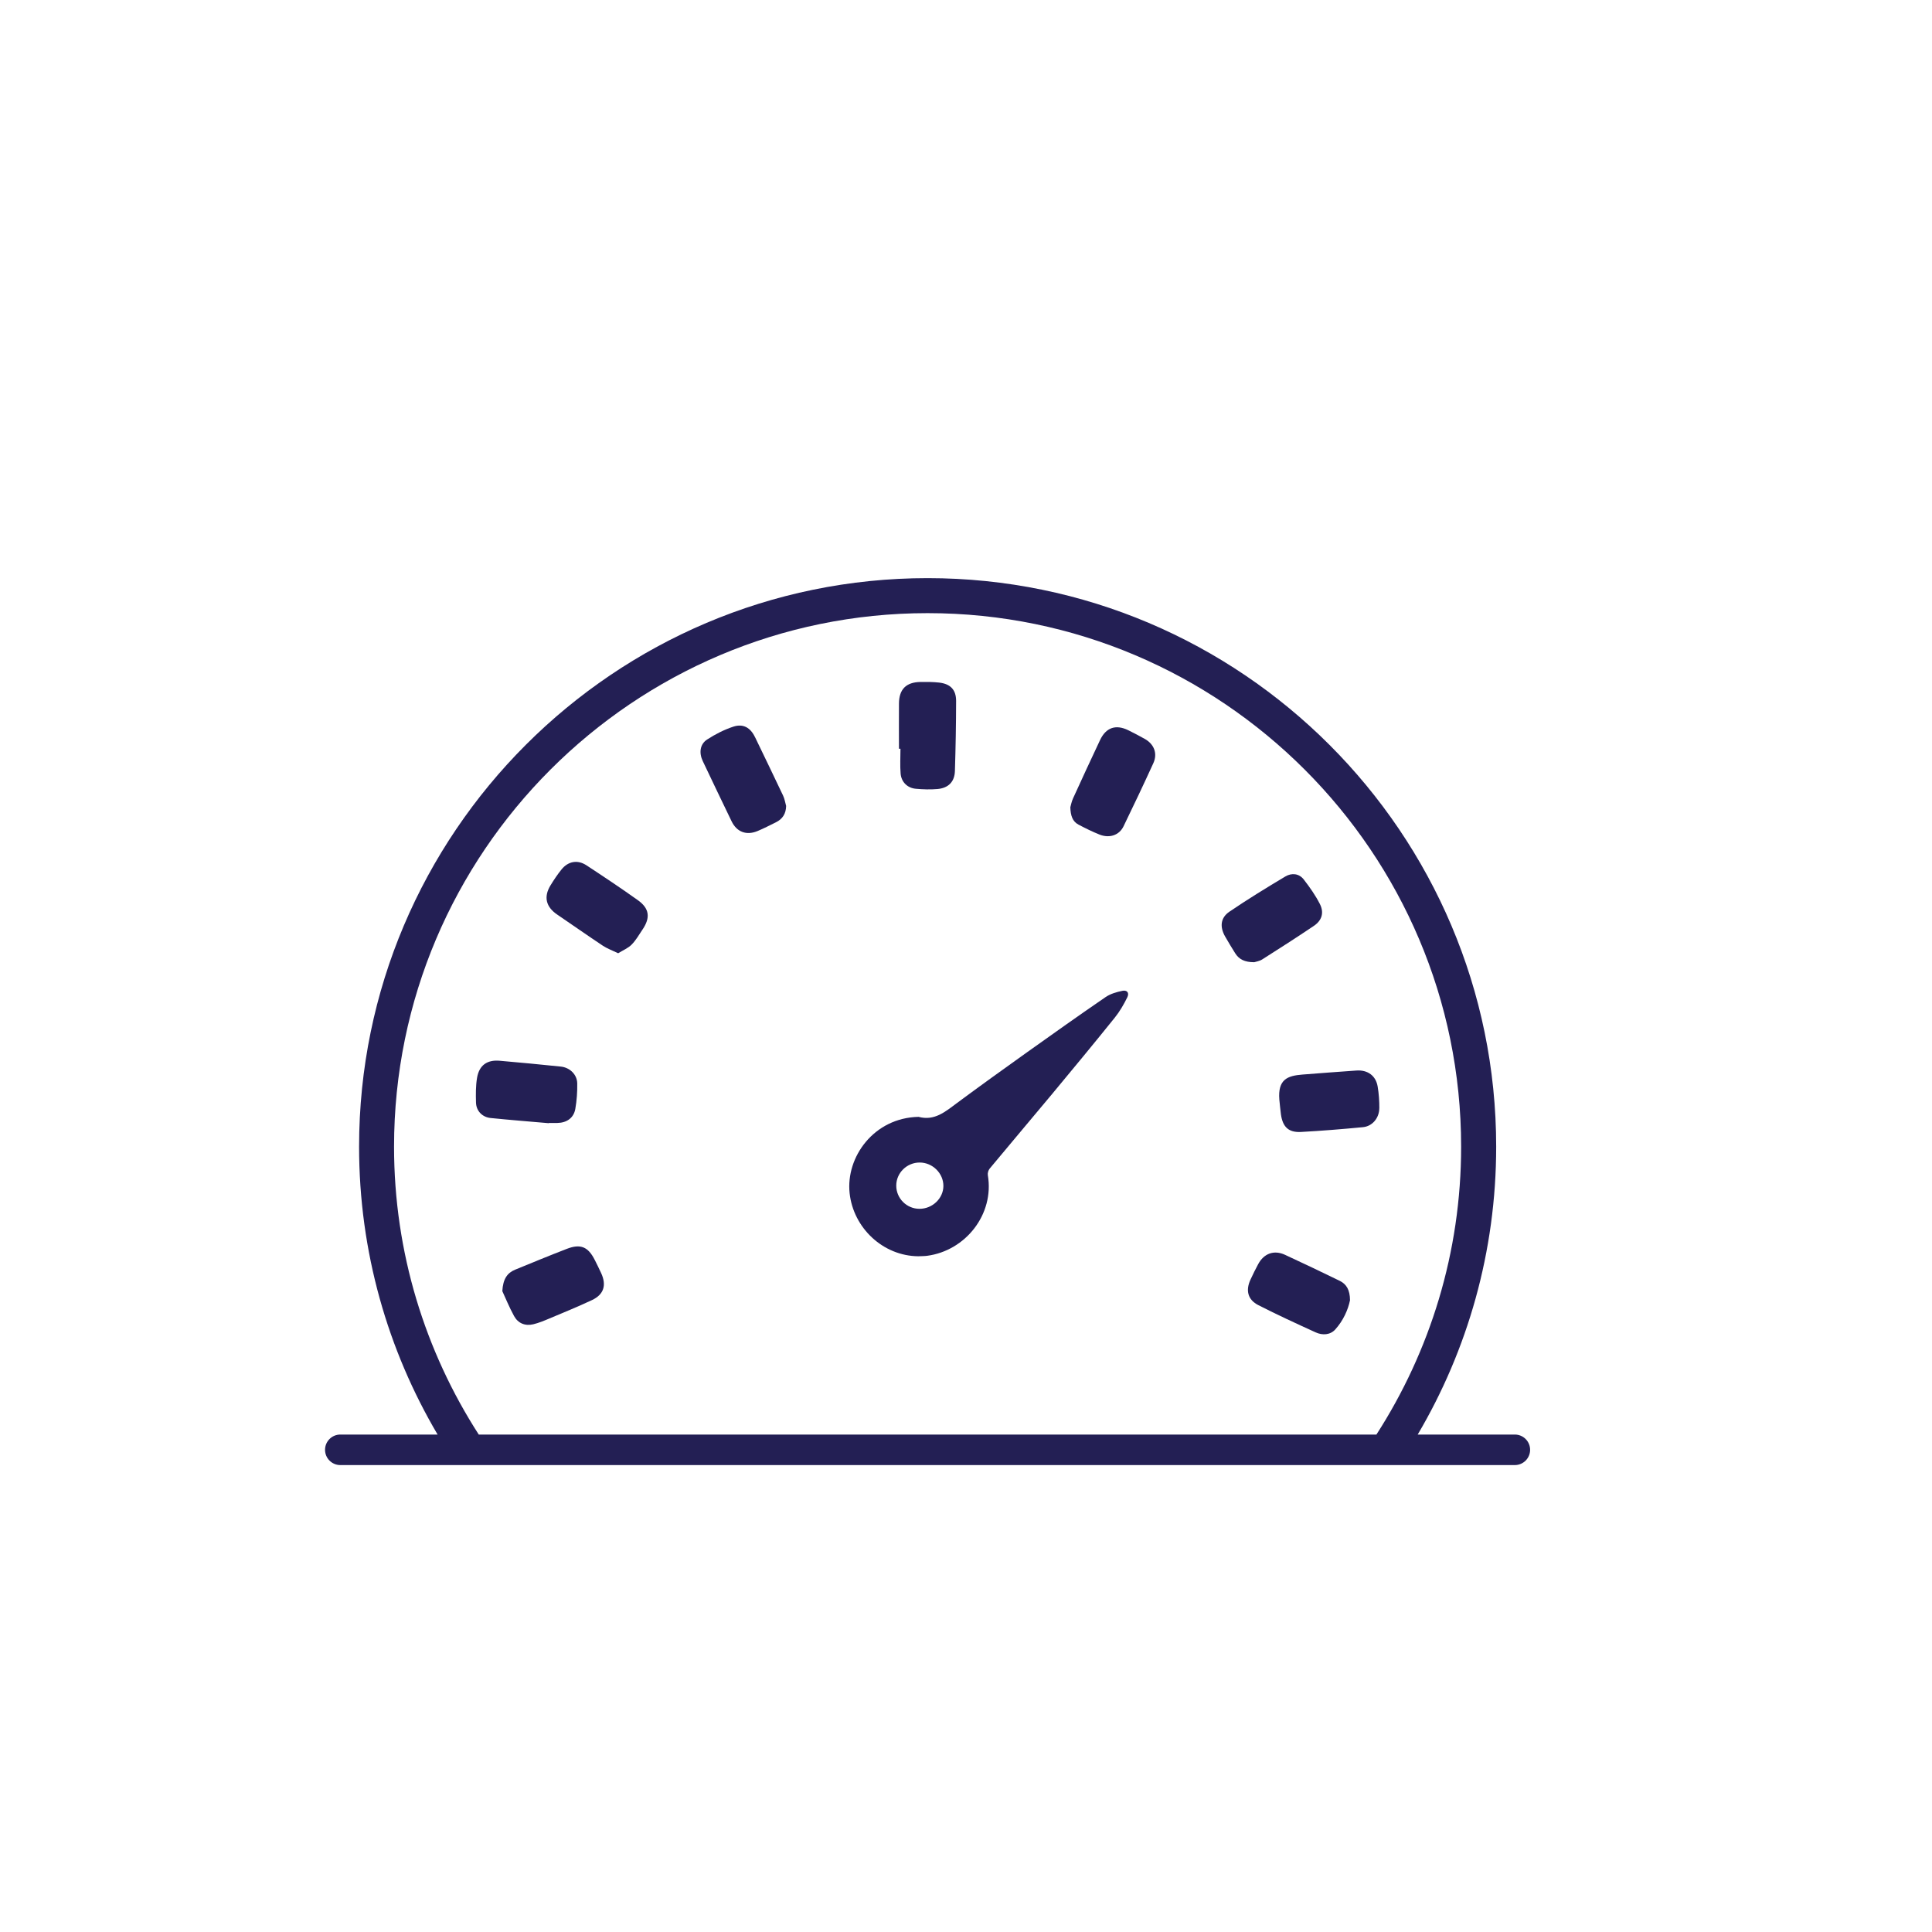 <?xml version="1.0" encoding="UTF-8"?>
<svg id="Layer_1" data-name="Layer 1" xmlns="http://www.w3.org/2000/svg" viewBox="0 0 500 500">
  <defs>
    <style>
      .cls-1 {
        fill: #231f54;
      }
    </style>
  </defs>
  <path class="cls-1" d="M290.45,256.43c-1.5.31-3.09.77-4.33,1.62-6.86,4.7-13.64,9.51-20.41,14.34-6.07,4.33-12.12,8.68-18.11,13.12-2.97,2.2-5.76,4.64-9.88,3.53-11.56.24-18.85,10.4-17.84,19.76.97,8.97,8.61,16.23,17.76,16.32.77-.04,1.54-.02,2.3-.12,9.9-1.31,17.43-10.69,15.71-20.87-.09-.53.13-1.28.48-1.7,5.34-6.44,10.76-12.82,16.11-19.25,5.46-6.57,10.91-13.16,16.26-19.81,1.28-1.59,2.34-3.42,3.24-5.26.57-1.17-.04-1.95-1.31-1.68ZM237.96,312.84c-3.32,0-6.02-2.71-6.01-6.01,0-3.28,2.74-5.97,6.06-5.97,3.35,0,6.17,2.8,6.14,6.1-.03,3.2-2.86,5.89-6.19,5.88Z"/>
  <path class="cls-1" d="M296.23,191.21c-1.4-.78-2.82-1.54-4.26-2.24-3.22-1.56-5.75-.69-7.28,2.57-2.37,5.02-4.7,10.06-7,15.11-.38.83-.54,1.76-.69,2.27.07,2.13.53,3.66,2.13,4.5,1.77.93,3.58,1.83,5.44,2.57,2.57,1.01,5.08.17,6.2-2.14,2.63-5.41,5.21-10.85,7.71-16.33,1.15-2.52.21-4.94-2.24-6.31Z"/>
  <path class="cls-1" d="M195.37,190.73c-1.15-2.39-3.01-3.51-5.56-2.68-2.38.78-4.69,1.96-6.8,3.33-1.87,1.21-2.15,3.45-1.13,5.6,2.47,5.2,4.95,10.4,7.46,15.58,1.35,2.78,3.84,3.71,6.72,2.51,1.6-.67,3.15-1.47,4.71-2.24,1.74-.85,2.64-2.23,2.68-4.25-.25-.89-.39-1.83-.78-2.66-2.4-5.08-4.85-10.13-7.29-15.19Z"/>
  <path class="cls-1" d="M233.08,200.21c.18,2.18,1.77,3.73,3.92,3.92,1.86.17,3.76.23,5.61.07,2.83-.25,4.44-1.87,4.52-4.67.19-6.04.3-12.08.31-18.13,0-2.89-1.46-4.41-4.39-4.75-1.59-.18-3.21-.18-4.82-.16-3.73.05-5.56,1.9-5.58,5.6-.03,3.89,0,7.78,0,11.68.13,0,.26,0,.39,0,0,2.15-.14,4.31.04,6.44Z"/>
  <path class="cls-1" d="M142.03,290.62c.74,0,1.48.01,2.22,0,2.43-.04,4.23-1.3,4.64-3.63.38-2.17.54-4.41.5-6.61-.04-2.3-1.92-4.11-4.26-4.35-5.27-.54-10.55-1.06-15.83-1.51-3.26-.28-5.29,1.18-5.84,4.42-.35,2.09-.33,4.27-.27,6.41.06,2.15,1.61,3.77,3.79,3.99,5,.51,10.02.9,15.03,1.34,0-.02,0-.05.01-.07Z"/>
  <path class="cls-1" d="M165.07,232.96c-4.36-3.11-8.82-6.08-13.3-9.02-2.28-1.5-4.72-1.06-6.44,1.06-1.05,1.3-1.98,2.7-2.86,4.13-1.83,2.99-1.18,5.59,1.75,7.57,3.93,2.67,7.82,5.41,11.78,8.04,1.13.75,2.45,1.22,3.98,1.96,1.26-.78,2.57-1.31,3.48-2.23,1.12-1.13,1.92-2.57,2.82-3.9,2.09-3.07,1.8-5.47-1.21-7.61Z"/>
  <path class="cls-1" d="M326.69,248.28c4.48-2.84,8.94-5.7,13.33-8.66,2.07-1.39,2.71-3.4,1.57-5.65-1.14-2.25-2.63-4.36-4.18-6.36-1.23-1.59-3.15-1.74-4.76-.78-4.89,2.92-9.75,5.9-14.46,9.1-2.34,1.59-2.55,3.92-1.14,6.42.82,1.46,1.71,2.88,2.59,4.31,1,1.63,2.5,2.36,4.95,2.36.37-.13,1.35-.26,2.1-.74Z"/>
  <path class="cls-1" d="M346.68,331.46c-4.69-2.28-9.39-4.54-14.13-6.72-2.85-1.31-5.45-.35-6.94,2.43-.7,1.29-1.34,2.61-1.96,3.94-1.33,2.83-.75,5.25,2.01,6.66,4.87,2.49,9.85,4.78,14.84,7.05,1.75.8,3.76.69,5.07-.76,2.07-2.3,3.32-5.12,3.81-7.57-.02-2.66-.91-4.16-2.69-5.03Z"/>
  <path class="cls-1" d="M356.97,286.82c.01-1.87-.12-3.76-.43-5.61-.46-2.82-2.59-4.36-5.48-4.16-4.69.34-9.37.67-14.05,1.05-3.75.31-6.34,1.19-5.92,6.48.14,1.27.24,2.54.41,3.8.46,3.28,1.97,4.74,5.19,4.57,5.36-.29,10.71-.73,16.05-1.24,2.41-.23,4.2-2.36,4.22-4.89Z"/>
  <path class="cls-1" d="M153.91,326.05c-1.71-3.39-3.67-4.22-7.21-2.85-4.48,1.73-8.93,3.56-13.38,5.39-2.05.84-3.14,2.41-3.32,5.55.78,1.67,1.77,4.14,3.04,6.45,1.03,1.88,2.86,2.64,4.98,2.13,1.41-.34,2.78-.91,4.13-1.48,3.7-1.55,7.41-3.07,11.04-4.77,3.09-1.45,3.83-3.86,2.39-6.99-.53-1.15-1.09-2.29-1.66-3.42Z"/>
  <path class="cls-1" d="M392.03,371.26h-25.13c12.9-21.86,20.31-47.33,20.31-74.5,0-81.13-66.01-147.14-147.14-147.14s-147.14,66.01-147.14,147.14c0,27.17,7.42,52.64,20.32,74.5h-25.18c-2.18,0-3.95,1.77-3.95,3.95s1.77,3.95,3.95,3.95h303.97c2.18,0,3.95-1.77,3.95-3.95s-1.77-3.95-3.95-3.95ZM101.98,296.76c0-76.14,61.94-138.08,138.08-138.08s138.08,61.94,138.08,138.08c0,27.43-8.07,52.99-21.92,74.5H123.9c-13.85-21.51-21.92-47.07-21.92-74.5Z"/>
</svg>